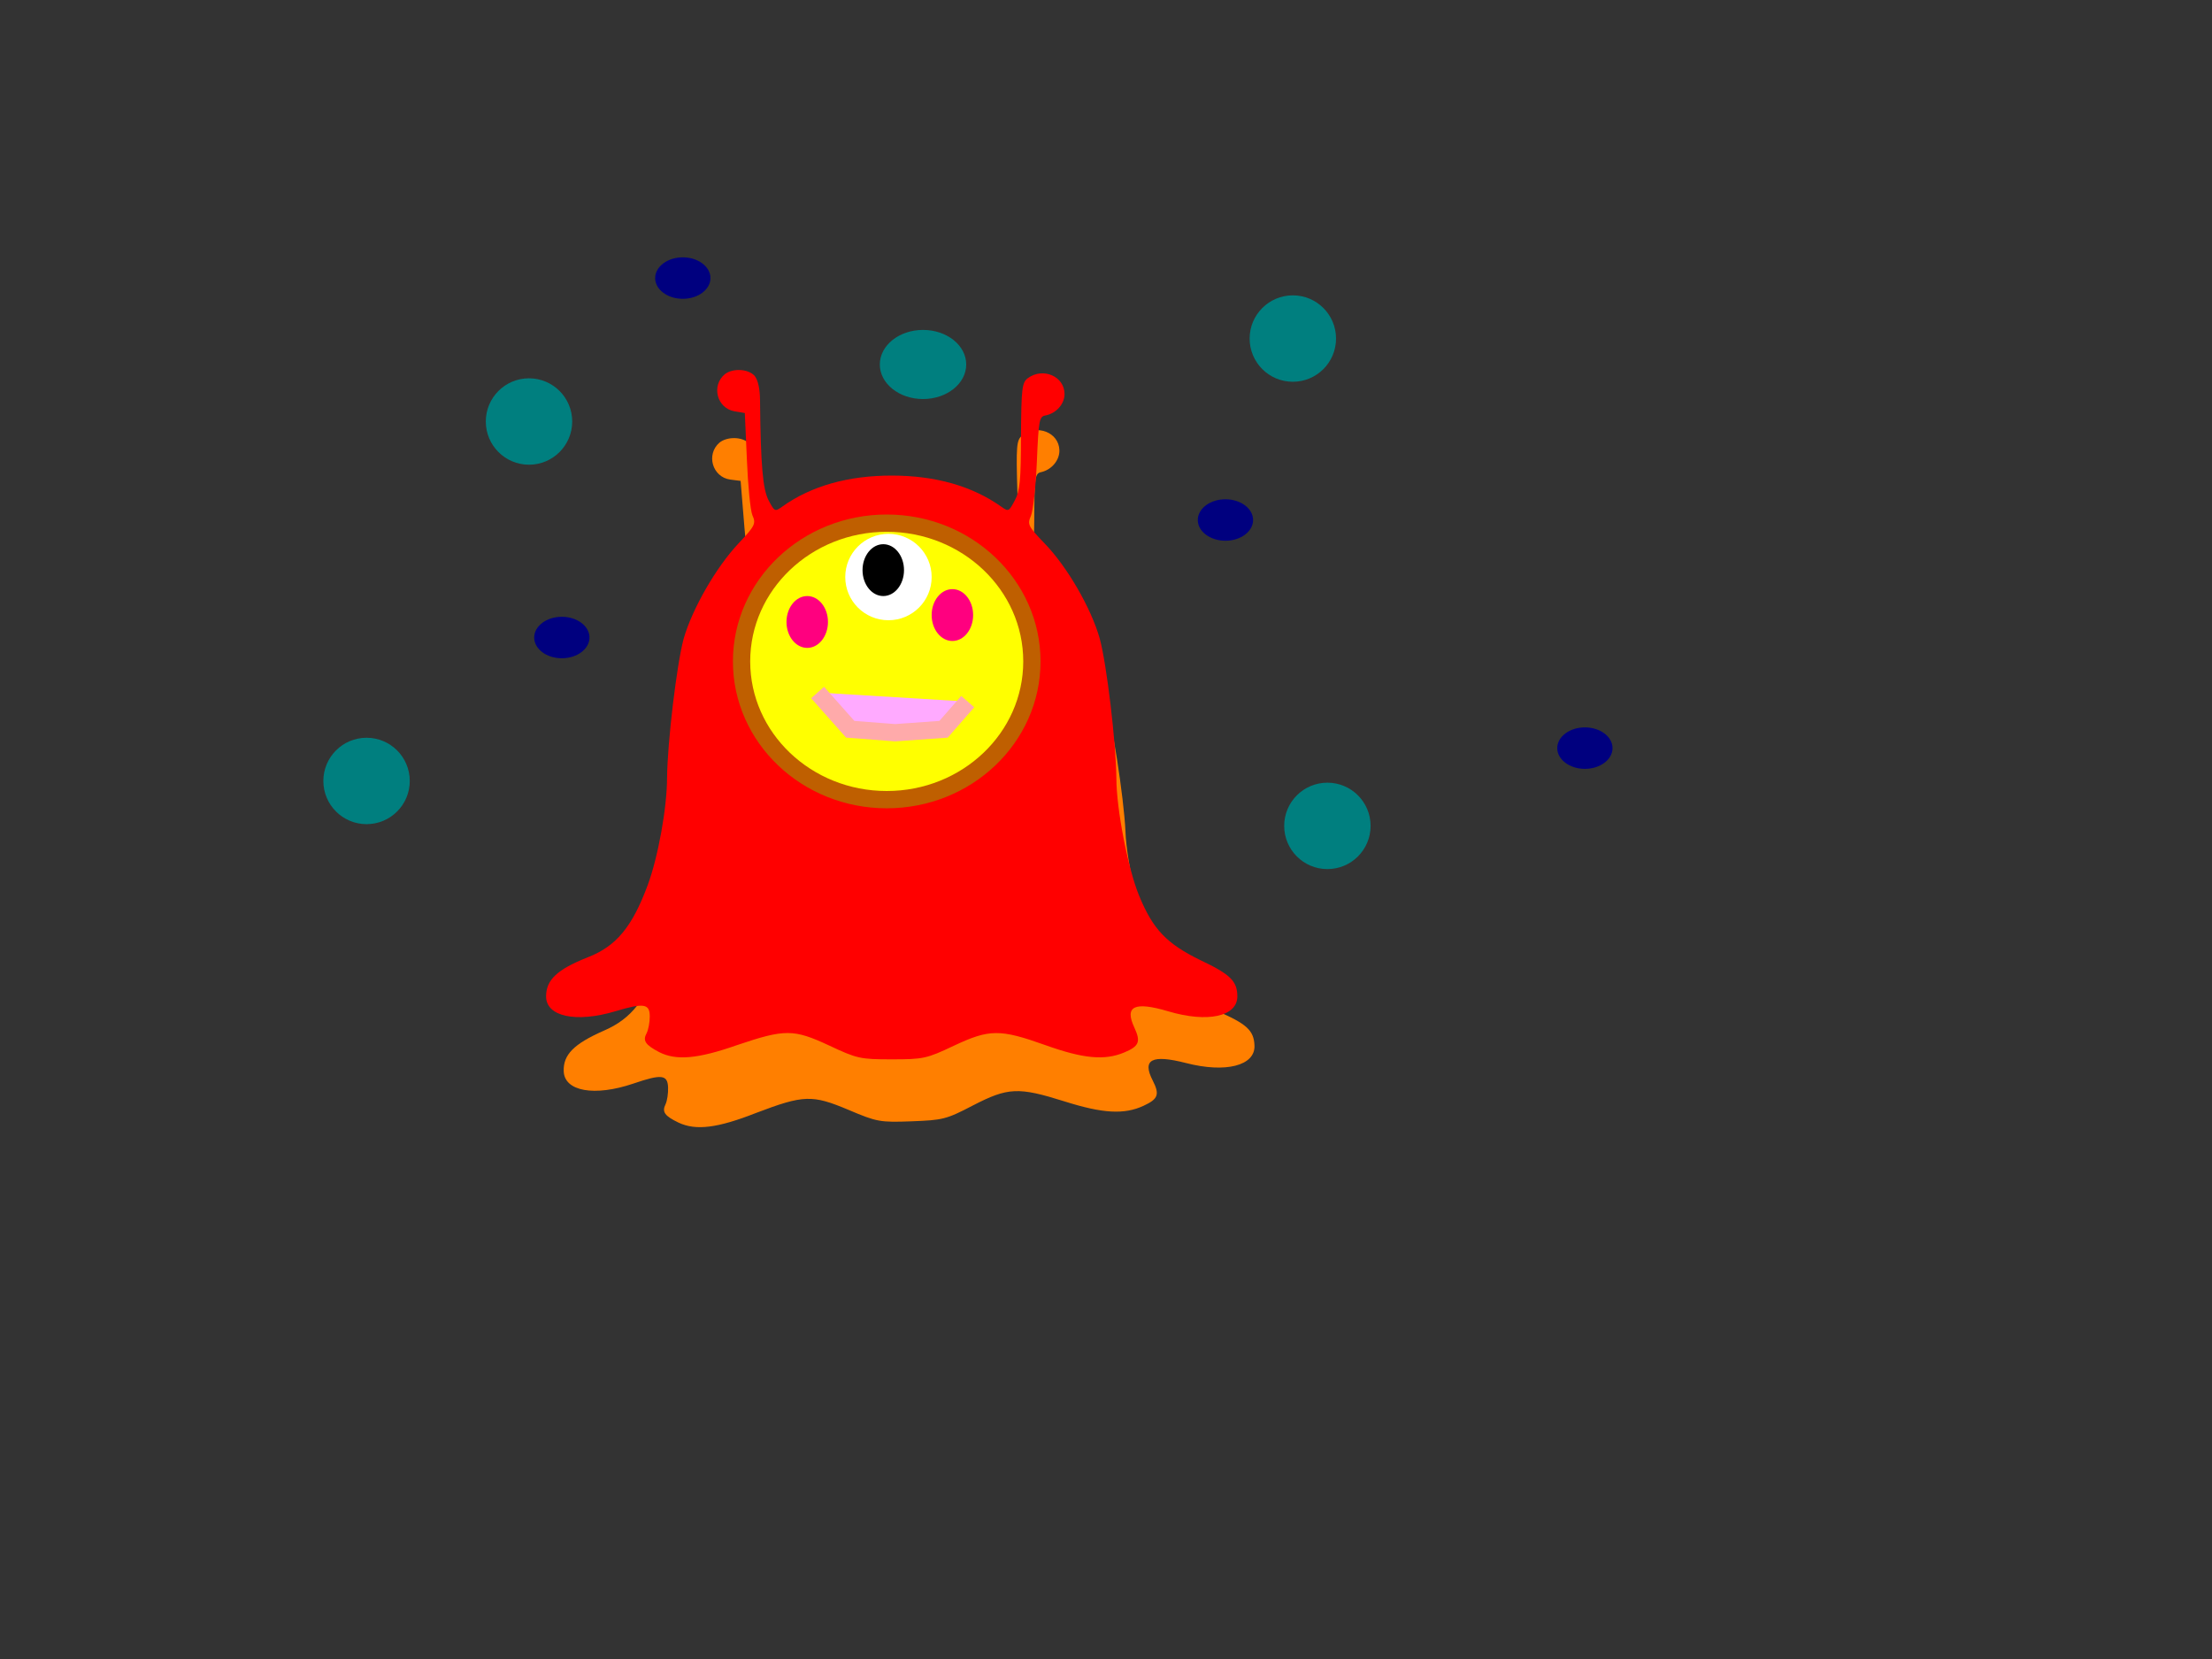 <?xml version="1.0"?><svg width="640" height="480" xmlns="http://www.w3.org/2000/svg" preserveAspectRatio="xMidYMid meet">
 <rect width="100%" height="100%" fill="#333333" stroke="none"/>
 <g>
  <path d="m211.8,126.2c-4.1,3.3 -2.4,9.9 2.7,10.8l3,0.5l0.6,13.5c0.3,7.4 1,14.7 1.6,16.1c1.1,2.4 0.7,3.1 -4,8.1c-6.5,6.9 -13.4,18.9 -15.9,27.6c-2,7.4 -4.7,30 -4.8,40.2c0,8.7 -2.6,23 -5.6,31.1c-4.5,12.1 -9.1,17.7 -17.4,20.9c-8.8,3.5 -12,6.5 -12,11.3c0,5.8 8.6,7.7 20,4.3c8.3,-2.5 10,-2.2 10,1.5c0,1.7 -0.4,3.8 -0.9,4.8c-1.2,2.2 -0.4,3.4 3.6,5.5c4.9,2.5 11.1,2 22.5,-2c13.9,-4.7 16.4,-4.7 26.7,0.1c8.1,3.8 9,4 18.1,4c9.1,0 10.1,-0.2 17.9,-3.9c10.4,-4.9 13.4,-4.9 26.6,-0.2c10.9,3.9 17.1,4.5 22.8,2.1c4.3,-1.8 4.8,-3.1 2.9,-7.2c-2.9,-6.2 0,-7.6 9.8,-4.7c11.4,3.4 20,1.5 20,-4.3c0,-4.4 -2,-6.4 -10.7,-10.5c-9.8,-4.8 -13.7,-8.9 -17.7,-18.6c-3.2,-7.7 -6.6,-25.1 -6.6,-34.1c-0.1,-10.3 -2.8,-32.9 -4.8,-40.3c-2.5,-8.9 -9.5,-20.9 -15.9,-27.5c-4.9,-5.1 -5.1,-5.6 -4,-8.1c0.6,-1.5 1.4,-8.5 1.7,-15.7c0.5,-12 0.7,-13 2.5,-13.3c3.1,-0.6 5.5,-3.3 5.5,-6.2c0,-5.1 -6.2,-7.8 -10.6,-4.6c-1.7,1.3 -1.9,2.8 -2,16.8c0,12.6 -0.3,15.9 -1.8,18.6c-1.7,3.2 -1.8,3.3 -3.9,1.8c-8.3,-5.9 -18.9,-9 -31.7,-9c-12.6,0 -23.3,3 -31.7,9c-2.1,1.5 -2.2,1.4 -3.9,-1.8c-1.7,-3.2 -2.3,-10.1 -2.5,-28.8c0,-3.5 -0.6,-6.1 -1.6,-7.3c-1.9,-2 -6.2,-2.2 -8.5,-0.5zm30.3,86.4c2.3,1.1 2.9,2.1 2.9,4.7c0,7.5 6.7,13.1 15.7,13c4.1,0 6,-0.6 8.9,-2.8c3.8,-2.9 6.9,-8.6 6.1,-11.5c-0.3,-1.2 0.4,-2.2 1.8,-2.8c1.2,-0.6 3.9,-2.5 5.9,-4.2c2.3,-2.1 3.7,-2.7 3.7,-1.9c0.1,0.8 0.3,2.1 0.4,2.9c0,0.8 0.5,2.3 0.9,3.3c0.5,0.9 0.5,3.4 0.1,5.4c-0.5,2.8 -0.9,3.3 -1.6,2.2c-0.8,-1 -0.9,-0.8 -0.4,0.8c0.7,2.5 -2.1,8.7 -3.5,7.8c-0.6,-0.3 -0.7,0.1 -0.4,1c0.5,1.1 0.2,1.4 -1.2,0.8c-1.2,-0.4 -1.5,-0.3 -1,0.5c0.4,0.7 0.1,1.2 -0.8,1.2c-0.8,0 -1.8,0.5 -2.2,1.2c-0.4,0.7 -0.3,0.8 0.4,0.4c0.7,-0.4 1.2,-0.5 1.2,-0.2c0,1.5 -8,5.7 -9.8,5.2c-1.1,-0.4 -2.4,-0.1 -3.1,0.7c-1.4,1.7 -8.6,1.6 -11.8,-0.1c-2.6,-1.4 -4.4,-1.6 -2.3,-0.2c0.9,0.6 1,1 0.3,1c-0.7,0 -1.6,-0.7 -2.1,-1.7c-0.6,-0.9 -1.6,-1.4 -2.5,-1c-0.9,0.3 -1.9,0.1 -2.3,-0.5c-0.5,-0.7 -0.2,-0.8 0.7,-0.3c1,0.6 1.1,0.5 0.3,-0.4c-0.6,-0.7 -2.1,-1.3 -3.3,-1.4c-1.1,-0.1 -2.1,-0.6 -2.1,-1.3c0,-0.6 -0.8,-1.8 -1.7,-2.5c-1.7,-1.3 -1.7,-1.3 -0.3,0.6c1.4,1.9 1.4,1.9 -0.3,0.6c-1,-0.8 -1.6,-2 -1.3,-2.7c0.3,-0.8 0,-1.3 -0.7,-1.1c-0.7,0.1 -1.1,-0.6 -0.9,-1.7c0.2,-1 -0.1,-1.5 -0.7,-1.2c-1.6,1 -3.3,-3.2 -2.6,-6.7c0.5,-2.4 0.4,-2.8 -0.4,-1.7c-0.6,0.8 -1.1,1 -1.1,0.4c0,-0.5 0.5,-1.5 1.2,-2.2c0.9,-0.9 0.9,-1.2 0,-1.2c-1.5,0 -1.6,-3.6 -0.1,-4.5c0.6,-0.4 0.8,-1.3 0.5,-2c-0.9,-2.5 0.7,-2.4 3.7,0.1c1.6,1.3 4.2,3.1 5.8,4z" fill="#ff7f00" id="svg_8" transform="rotate(-2.131 260,224.775) "/>
  <path d="m209.8,108.2c-4.1,3.3 -2.4,9.9 2.7,10.8l3,0.5l0.6,13.5c0.3,7.4 1,14.7 1.6,16.1c1.1,2.4 0.7,3.1 -4,8.1c-6.5,6.9 -13.4,18.9 -15.9,27.6c-2,7.4 -4.7,30 -4.8,40.2c0,8.7 -2.6,23 -5.6,31.1c-4.5,12.1 -9.1,17.7 -17.4,20.9c-8.8,3.5 -12,6.5 -12,11.3c0,5.8 8.6,7.7 20,4.3c8.3,-2.5 10,-2.2 10,1.5c0,1.7 -0.4,3.8 -0.9,4.8c-1.2,2.2 -0.4,3.4 3.6,5.5c4.9,2.5 11.1,2 22.5,-2c13.9,-4.7 16.4,-4.7 26.7,0.1c8.1,3.8 9,4 18.1,4c9.1,0 10.1,-0.2 17.9,-3.9c10.4,-4.9 13.4,-4.9 26.6,-0.2c10.9,3.9 17.1,4.5 22.8,2.1c4.3,-1.8 4.8,-3.1 2.9,-7.2c-2.9,-6.2 0,-7.6 9.8,-4.7c11.4,3.4 20,1.5 20,-4.3c0,-4.4 -2,-6.4 -10.7,-10.5c-9.8,-4.8 -13.7,-8.9 -17.7,-18.6c-3.2,-7.7 -6.6,-25.1 -6.6,-34.1c-0.1,-10.3 -2.8,-32.9 -4.8,-40.3c-2.5,-8.9 -9.5,-20.9 -15.9,-27.5c-4.9,-5.1 -5.1,-5.6 -4,-8.1c0.6,-1.5 1.4,-8.5 1.7,-15.7c0.5,-12 0.7,-13 2.5,-13.3c3.1,-0.6 5.5,-3.3 5.5,-6.2c0,-5.1 -6.2,-7.8 -10.6,-4.6c-1.7,1.3 -1.9,2.8 -2,16.8c0,12.6 -0.3,15.9 -1.8,18.6c-1.7,3.2 -1.8,3.3 -3.9,1.8c-8.3,-5.9 -18.9,-9 -31.7,-9c-12.6,0 -23.3,3 -31.7,9c-2.1,1.5 -2.2,1.4 -3.9,-1.8c-1.7,-3.2 -2.3,-10.1 -2.5,-28.8c0,-3.5 -0.6,-6.1 -1.6,-7.3c-1.9,-2 -6.2,-2.2 -8.5,-0.5zm30.3,86.4c2.3,1.1 2.9,2.1 2.9,4.7c0,7.5 6.7,13.1 15.7,13c4.1,0 6,-0.6 8.9,-2.8c3.8,-2.9 6.9,-8.6 6.1,-11.5c-0.3,-1.2 0.4,-2.2 1.8,-2.8c1.2,-0.6 3.9,-2.5 5.9,-4.2c2.3,-2.1 3.7,-2.7 3.7,-1.9c0.1,0.8 0.3,2.1 0.4,2.9c0,0.8 0.5,2.3 0.9,3.3c0.5,0.9 0.5,3.4 0.1,5.4c-0.5,2.8 -0.9,3.3 -1.6,2.2c-0.8,-1 -0.9,-0.8 -0.4,0.8c0.7,2.5 -2.1,8.7 -3.5,7.8c-0.6,-0.3 -0.7,0.1 -0.4,1c0.5,1.1 0.2,1.4 -1.2,0.8c-1.2,-0.4 -1.5,-0.3 -1,0.5c0.4,0.7 0.1,1.2 -0.8,1.2c-0.8,0 -1.8,0.5 -2.2,1.2c-0.4,0.7 -0.3,0.8 0.4,0.4c0.7,-0.4 1.2,-0.5 1.2,-0.2c0,1.5 -8,5.7 -9.8,5.2c-1.1,-0.4 -2.4,-0.1 -3.1,0.7c-1.4,1.7 -8.6,1.6 -11.8,-0.1c-2.6,-1.4 -4.4,-1.6 -2.3,-0.2c0.9,0.6 1,1 0.3,1c-0.7,0 -1.6,-0.7 -2.1,-1.7c-0.6,-0.9 -1.6,-1.4 -2.5,-1c-0.9,0.3 -1.9,0.1 -2.3,-0.5c-0.5,-0.7 -0.2,-0.8 0.7,-0.3c1,0.6 1.1,0.5 0.3,-0.4c-0.6,-0.7 -2.1,-1.3 -3.3,-1.4c-1.1,-0.1 -2.1,-0.6 -2.1,-1.3c0,-0.6 -0.8,-1.8 -1.7,-2.5c-1.7,-1.3 -1.7,-1.3 -0.3,0.6c1.4,1.9 1.4,1.9 -0.3,0.6c-1,-0.8 -1.6,-2 -1.3,-2.7c0.3,-0.8 0,-1.3 -0.7,-1.1c-0.7,0.1 -1.1,-0.6 -0.9,-1.7c0.2,-1 -0.1,-1.5 -0.7,-1.2c-1.6,1 -3.3,-3.2 -2.6,-6.7c0.5,-2.4 0.4,-2.8 -0.4,-1.7c-0.6,0.8 -1.1,1 -1.1,0.4c0,-0.5 0.5,-1.5 1.2,-2.2c0.9,-0.9 0.9,-1.2 0,-1.2c-1.5,0 -1.6,-3.6 -0.1,-4.5c0.6,-0.4 0.8,-1.3 0.5,-2c-0.9,-2.5 0.7,-2.4 3.7,0.1c1.6,1.3 4.2,3.1 5.8,4z" fill="#ff0000"/>
  <title>Layer 1</title>
  <ellipse fill="#ffff00" stroke="#bf5f00" stroke-width="5" cx="256.557" cy="191.364" id="svg_1" rx="42" ry="40"/>
  <ellipse fill="#ff0000" stroke="#ffaad4" stroke-width="5" cx="83.557" cy="139.364" id="svg_2"/>
  <ellipse fill="#ff0000" stroke="#ffaad4" stroke-width="5" cx="97.557" cy="138.364" id="svg_3"/>
  <ellipse fill="#ff0000" stroke="#ffaad4" stroke-width="5" cx="68.557" cy="137.364" id="svg_4" rx="1"/>
  <ellipse fill="#ff0000" stroke="#ffaad4" stroke-width="5" cx="66.557" cy="150.364" id="svg_5"/>
  <path fill="#ffaaff" stroke="#ffaaaa" stroke-width="5" stroke-dasharray="null" stroke-linejoin="null" stroke-linecap="null" d="m236.557,200.364l9.443,10.636l13,1l14,-1l7,-8" id="svg_7"/>
  <ellipse fill="#007f7f" stroke="#bf00bf" stroke-width="null" stroke-dasharray="null" stroke-linejoin="null" stroke-linecap="null" cx="153.057" cy="121.955" id="svg_9" rx="12.5" ry="12.5"/>
  <ellipse fill="#aad4ff" stroke="#bf00bf" stroke-width="null" stroke-dasharray="null" stroke-linejoin="null" stroke-linecap="null" cx="107.557" cy="155.455" id="svg_10"/>
  <ellipse fill="#aad4ff" stroke="#bf00bf" stroke-width="null" stroke-dasharray="null" stroke-linejoin="null" stroke-linecap="null" cx="121.557" cy="156.455" id="svg_11"/>
  <ellipse fill="#007f7f" stroke="#bf00bf" stroke-width="null" stroke-dasharray="null" stroke-linejoin="null" stroke-linecap="null" cx="267.057" cy="105.455" rx="12.5" ry="10" id="svg_12"/>
  <ellipse fill="#ff007f" stroke="#bf00bf" stroke-width="null" stroke-dasharray="null" stroke-linejoin="null" stroke-linecap="null" cx="233.557" cy="179.955" id="svg_13" rx="6" ry="7.5"/>
  <ellipse fill="#7f003f" stroke="#bf00bf" stroke-width="null" stroke-dasharray="null" stroke-linejoin="null" stroke-linecap="null" cx="45.557" cy="149.455" id="svg_14"/>
  <ellipse fill="#7f003f" stroke="#bf00bf" stroke-width="null" stroke-dasharray="null" stroke-linejoin="null" stroke-linecap="null" cx="42.557" cy="151.455" id="svg_15"/>
  <ellipse fill="#ff007f" stroke="#bf00bf" stroke-width="null" stroke-dasharray="null" stroke-linejoin="null" stroke-linecap="null" cx="275.557" cy="177.955" rx="6" ry="7.5" id="svg_16"/>
  <ellipse id="svg_17" cy="163.364" cx="251.557" stroke-linecap="null" stroke-linejoin="null" stroke-dasharray="null" stroke-width="5" stroke="#5f00bf" fill="#ffff00"/>
  <ellipse rx="11" id="svg_18" cy="163.364" cx="250.557" stroke-linecap="null" stroke-linejoin="null" stroke-dasharray="null" stroke-width="5" stroke="#5f00bf" fill="#ffff00"/>
  <ellipse id="svg_20" fill="#ffffff" stroke="#bf00bf" stroke-width="null" stroke-dasharray="null" stroke-linejoin="null" stroke-linecap="null" cx="257.057" cy="166.955" rx="12.5" ry="12.5"/>
  <ellipse id="svg_19" fill="#000000" stroke="#bf00bf" stroke-width="null" stroke-dasharray="null" stroke-linejoin="null" stroke-linecap="null" cx="255.557" cy="164.955" rx="6" ry="7.5"/>
  <ellipse id="svg_21" fill="#007f7f" stroke="#bf00bf" stroke-width="null" stroke-dasharray="null" stroke-linejoin="null" stroke-linecap="null" cx="374.057" cy="97.955" rx="12.5" ry="12.5"/>
  <ellipse id="svg_22" fill="#007f7f" stroke="#bf00bf" stroke-width="null" stroke-dasharray="null" stroke-linejoin="null" stroke-linecap="null" cx="106.057" cy="225.955" rx="12.5" ry="12.5"/>
  <ellipse id="svg_23" fill="#007f7f" stroke="#bf00bf" stroke-width="null" stroke-dasharray="null" stroke-linejoin="null" stroke-linecap="null" cx="384.057" cy="238.955" rx="12.5" ry="12.5"/>
  <ellipse id="svg_24" fill="#00007f" stroke="#bf00bf" stroke-width="null" stroke-dasharray="null" stroke-linejoin="null" stroke-linecap="null" cx="197.557" cy="80.455" rx="8" ry="6"/>
  <ellipse id="svg_25" fill="#00007f" stroke="#bf00bf" stroke-width="null" stroke-dasharray="null" stroke-linejoin="null" stroke-linecap="null" cx="162.557" cy="184.455" rx="8" ry="6"/>
  <ellipse id="svg_26" fill="#00007f" stroke="#bf00bf" stroke-width="null" stroke-dasharray="null" stroke-linejoin="null" stroke-linecap="null" cx="354.557" cy="150.455" rx="8" ry="6"/>
  <ellipse id="svg_27" fill="#00007f" stroke="#bf00bf" stroke-width="null" stroke-dasharray="null" stroke-linejoin="null" stroke-linecap="null" cx="458.557" cy="216.455" rx="8" ry="6"/>
 </g>
</svg>